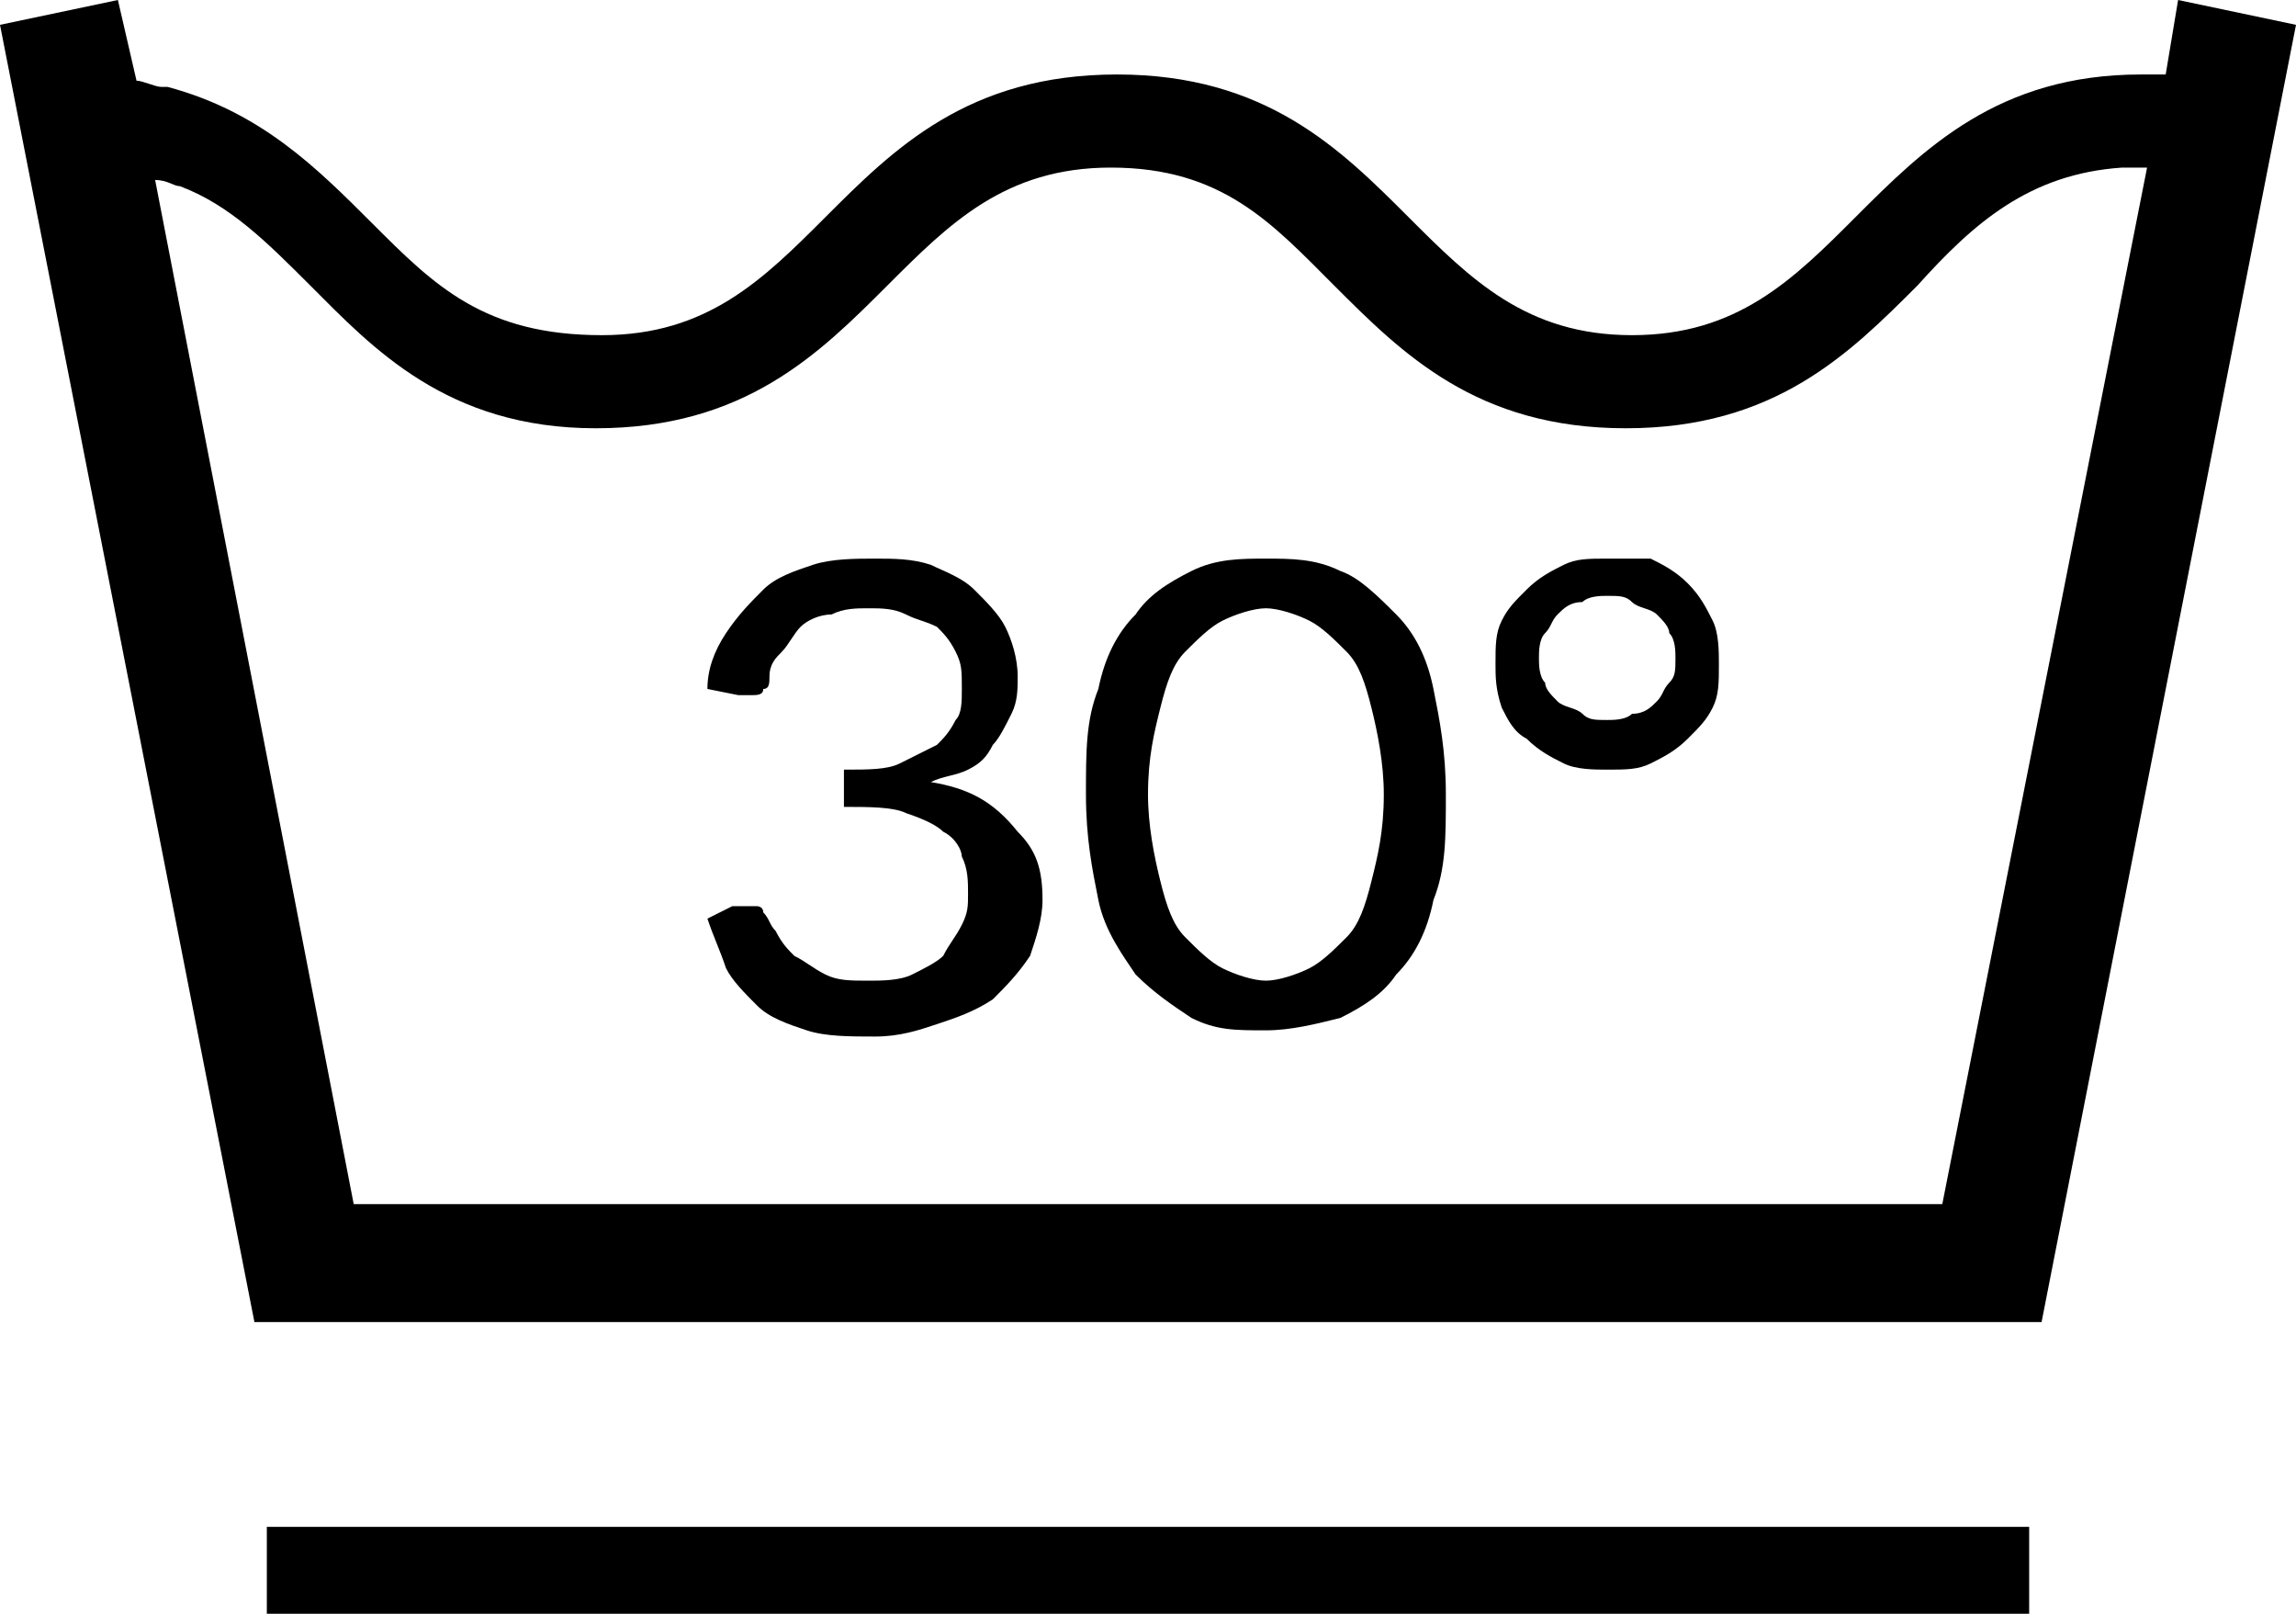 <?xml version="1.0" encoding="UTF-8"?>
<svg width="37px" height="26px" viewBox="0 0 37 26" version="1.1" xmlns="http://www.w3.org/2000/svg" xmlns:xlink="http://www.w3.org/1999/xlink">
    <title>icon-mildprocess</title>
    <g id="Page-1" stroke="none" stroke-width="1" fill="none" fill-rule="evenodd">
        <g id="tonisailer_care_icons" transform="translate(-85, -91)" fill="#000000" fill-rule="nonzero">
            <g id="Group" transform="translate(85, 91)">
                <rect id="Rectangle" x="4.3" y="24.6" width="28.4" height="1.4"></rect>
                <g transform="translate(11.4, 9)">
                    <path d="M3.6,3.6 C3.8,3.5 4,3.5 4.2,3.4 C4.4,3.3 4.5,3.2 4.6,3 C4.7,2.9 4.8,2.7 4.9,2.5 C5,2.3 5,2.1 5,1.9 C5,1.6 4.9,1.3 4.8,1.1 C4.7,0.9 4.5,0.7 4.3,0.5 C4.1,0.3 3.8,0.2 3.6,0.1 C3.3,0 3,0 2.7,0 C2.4,0 2,0 1.7,0.1 C1.4,0.2 1.1,0.3 0.9,0.5 C0.7,0.7 0.5,0.9 0.3,1.2 C0.1,1.5 1.77635684e-15,1.8 1.77635684e-15,2.1 L0.5,2.2 C0.5,2.2 0.6,2.2 0.6,2.2 C0.6,2.2 0.6,2.2 0.7,2.2 C0.8,2.2 0.9,2.2 0.9,2.1 C1,2.1 1,2 1,1.9 C1,1.7 1.1,1.6 1.2,1.5 C1.3,1.4 1.4,1.2 1.5,1.1 C1.6,1 1.8,0.9 2,0.9 C2.2,0.8 2.4,0.8 2.6,0.8 C2.8,0.8 3,0.8 3.2,0.9 C3.4,1 3.5,1 3.7,1.1 C3.8,1.2 3.9,1.3 4,1.5 C4.1,1.7 4.1,1.8 4.1,2.1 C4.1,2.3 4.1,2.5 4,2.6 C3.9,2.8 3.8,2.9 3.7,3 C3.5,3.1 3.3,3.2 3.1,3.3 C2.9,3.4 2.6,3.4 2.2,3.4 L2.2,4 C2.6,4 3,4 3.2,4.1 C3.5,4.2 3.7,4.3 3.8,4.4 C4,4.5 4.1,4.7 4.1,4.8 C4.2,5 4.2,5.2 4.2,5.4 C4.2,5.6 4.2,5.7 4.1,5.9 C4,6.1 3.9,6.2 3.8,6.4 C3.7,6.5 3.5,6.6 3.3,6.7 C3.1,6.8 2.8,6.8 2.6,6.8 C2.3,6.8 2.1,6.8 1.9,6.7 C1.7,6.6 1.6,6.5 1.4,6.4 C1.3,6.3 1.2,6.2 1.1,6 C1,5.9 1,5.8 0.9,5.7 C0.9,5.7 0.9,5.7 0.9,5.7 C0.9,5.7 0.9,5.7 0.9,5.7 C0.9,5.6 0.8,5.6 0.8,5.6 C0.7,5.6 0.7,5.6 0.6,5.6 C0.5,5.6 0.4,5.6 0.4,5.6 L1.77635684e-15,5.8 C0.1,6.1 0.2,6.3 0.3,6.6 C0.4,6.8 0.6,7 0.8,7.2 C1,7.4 1.3,7.5 1.6,7.6 C1.9,7.7 2.3,7.7 2.7,7.7 C3.1,7.7 3.4,7.6 3.7,7.5 C4,7.4 4.3,7.3 4.6,7.1 C4.8,6.9 5,6.7 5.2,6.4 C5.3,6.1 5.4,5.8 5.4,5.5 C5.4,5 5.3,4.7 5,4.4 C4.6,3.9 4.2,3.7 3.6,3.6 Z" id="Path"></path>
                    <path d="M11.1,0.9 C10.8,0.6 10.5,0.3 10.2,0.2 C9.8,0 9.4,0 9,0 C8.6,0 8.2,0 7.8,0.2 C7.4,0.4 7.1,0.6 6.9,0.9 C6.6,1.2 6.4,1.6 6.3,2.1 C6.1,2.6 6.1,3.1 6.1,3.8 C6.1,4.5 6.2,5 6.3,5.5 C6.4,6 6.7,6.4 6.9,6.7 C7.2,7 7.5,7.2 7.8,7.4 C8.2,7.6 8.5,7.6 9,7.6 C9.4,7.6 9.8,7.5 10.2,7.4 C10.6,7.2 10.9,7 11.1,6.7 C11.4,6.4 11.6,6 11.7,5.5 C11.9,5 11.9,4.5 11.9,3.8 C11.9,3.1 11.8,2.6 11.7,2.1 C11.6,1.6 11.4,1.2 11.1,0.9 Z M10.7,5.2 C10.6,5.6 10.5,5.9 10.3,6.1 C10.1,6.3 9.9,6.5 9.7,6.6 C9.5,6.7 9.2,6.8 9,6.8 C8.8,6.8 8.5,6.7 8.3,6.6 C8.1,6.5 7.9,6.3 7.7,6.1 C7.5,5.9 7.4,5.6 7.3,5.2 C7.2,4.8 7.1,4.3 7.1,3.8 C7.1,3.2 7.2,2.8 7.3,2.4 C7.4,2 7.5,1.7 7.7,1.5 C7.9,1.3 8.1,1.1 8.3,1 C8.5,0.9 8.8,0.8 9,0.8 C9.2,0.8 9.5,0.9 9.7,1 C9.9,1.1 10.1,1.3 10.3,1.5 C10.5,1.7 10.6,2 10.7,2.4 C10.8,2.8 10.9,3.3 10.9,3.8 C10.9,4.4 10.8,4.8 10.7,5.2 Z" id="Shape"></path>
                    <path d="M15.8,0.4 C15.6,0.2 15.4,0.1 15.2,0 C15,0 14.8,0 14.5,0 C14.2,0 14,0 13.8,0.1 C13.6,0.2 13.4,0.3 13.2,0.5 C13,0.7 12.9,0.8 12.8,1 C12.7,1.2 12.7,1.4 12.7,1.7 C12.7,1.9 12.7,2.1 12.8,2.4 C12.9,2.6 13,2.8 13.2,2.9 C13.4,3.1 13.6,3.2 13.8,3.3 C14,3.4 14.3,3.4 14.5,3.4 C14.8,3.4 15,3.4 15.2,3.3 C15.4,3.2 15.6,3.1 15.8,2.9 C16,2.7 16.1,2.6 16.2,2.4 C16.3,2.2 16.3,2 16.3,1.7 C16.3,1.5 16.3,1.2 16.2,1 C16.1,0.8 16,0.6 15.8,0.4 Z M15.5,2 C15.4,2.1 15.4,2.2 15.3,2.3 C15.2,2.4 15.1,2.5 14.9,2.5 C14.8,2.6 14.6,2.6 14.5,2.6 C14.3,2.6 14.2,2.6 14.1,2.5 C14,2.4 13.8,2.4 13.7,2.3 C13.6,2.2 13.5,2.1 13.5,2 C13.4,1.9 13.4,1.7 13.4,1.6 C13.4,1.5 13.4,1.3 13.5,1.2 C13.6,1.1 13.6,1 13.7,0.9 C13.8,0.8 13.9,0.7 14.1,0.7 C14.2,0.6 14.4,0.6 14.5,0.6 C14.7,0.6 14.8,0.6 14.9,0.7 C15,0.8 15.2,0.8 15.3,0.9 C15.4,1 15.5,1.1 15.5,1.2 C15.6,1.3 15.6,1.5 15.6,1.6 C15.6,1.8 15.6,1.9 15.5,2 Z" id="Shape"></path>
                </g>
                <path d="M35.1,0 L34.9,1.2 C34.8,1.2 34.7,1.2 34.5,1.2 L34.5,1.2 C34.5,1.2 34.5,1.2 34.5,1.2 C34.5,1.2 34.5,1.2 34.5,1.2 C34.5,1.2 34.5,1.2 34.5,1.2 C32.2,1.2 31,2.4 29.9,3.5 C28.9,4.5 28,5.4 26.3,5.4 C24.6,5.4 23.7,4.5 22.7,3.5 C21.6,2.4 20.4,1.2 18,1.2 C15.6,1.2 14.4,2.4 13.3,3.5 C12.3,4.5 11.4,5.4 9.7,5.4 C7.8,5.4 7,4.6 6,3.6 C5.1,2.7 4.2,1.8 2.7,1.4 C2.7,1.4 2.6,1.4 2.6,1.4 C2.5,1.4 2.3,1.3 2.2,1.3 L1.9,0 L0,0.4 L4.1,21.3 L4.3,21.3 L4.3,21.3 L32.7,21.3 L32.7,21.3 L32.9,21.3 L37,0.4 L35.1,0 Z M31.3,19.4 L5.7,19.4 L2.5,2.9 C2.7,2.9 2.8,3 2.9,3 C3.7,3.3 4.3,3.9 5,4.6 C6,5.6 7.2,6.9 9.6,6.9 C12,6.9 13.2,5.7 14.3,4.6 C15.3,3.6 16.2,2.7 17.9,2.7 C19.7,2.7 20.5,3.6 21.5,4.6 C22.6,5.7 23.8,6.9 26.2,6.9 C28.6,6.9 29.8,5.7 30.9,4.6 C31.8,3.6 32.7,2.8 34.2,2.7 C34.3,2.7 34.4,2.7 34.6,2.7 L31.3,19.4 Z" id="Shape"></path>
            </g>
        </g>
    </g>
</svg>